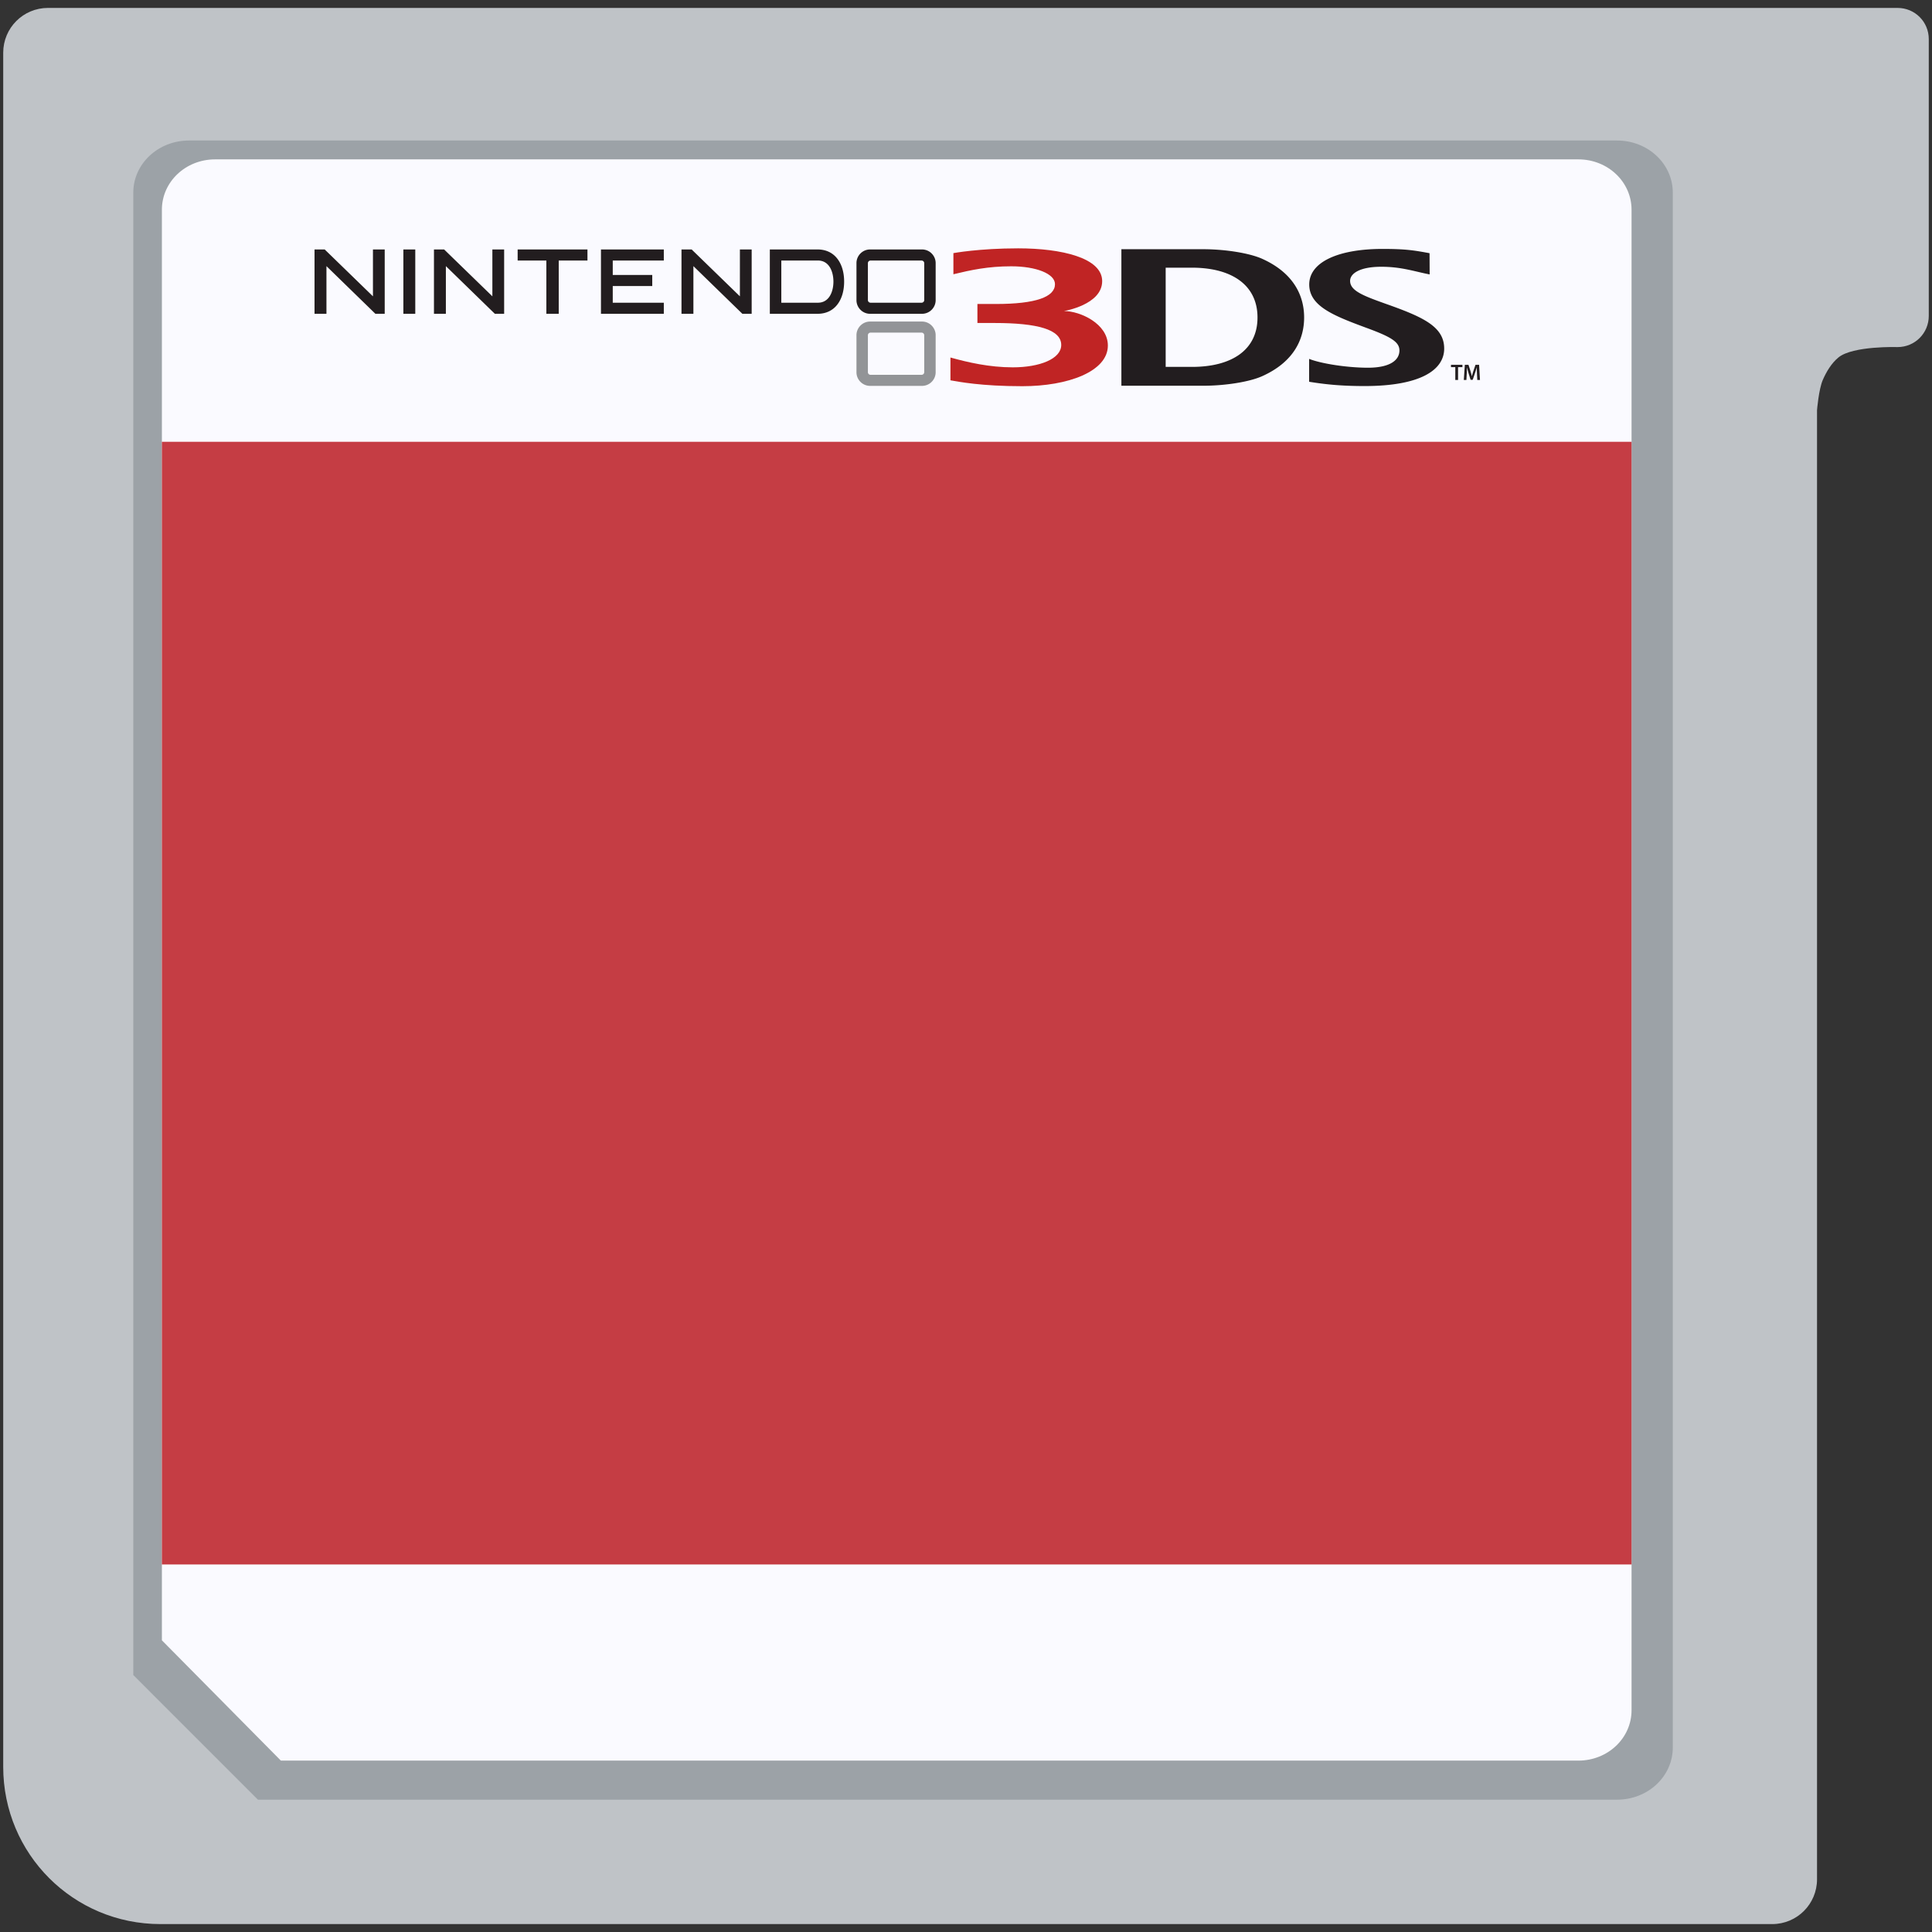 <?xml version="1.0" encoding="UTF-8" standalone="no"?>
<svg
   xmlns:dc="http://purl.org/dc/elements/1.1/"
   xmlns:cc="http://creativecommons.org/ns#"
   xmlns:rdf="http://www.w3.org/1999/02/22-rdf-syntax-ns#"
   xmlns:svg="http://www.w3.org/2000/svg"
   xmlns="http://www.w3.org/2000/svg"
   xmlns:sodipodi="http://sodipodi.sourceforge.net/DTD/sodipodi-0.dtd"
   xmlns:inkscape="http://www.inkscape.org/namespaces/inkscape"
   viewBox="0 0 155 155"
   height="155"
   width="155"
   xml:space="preserve"
   version="1.1"
   id="svg2"
   inkscape:version="0.92.5 (2060ec1f9f, 2020-04-08)"
   sodipodi:docname="game.svg"><rect x="0" y="0" width="155" height="155" fill="#333333" stroke="none"/><sodipodi:namedview
     pagecolor="#ffffff"
     bordercolor="#666666"
     borderopacity="1"
     objecttolerance="10"
     gridtolerance="10"
     guidetolerance="10"
     inkscape:pageopacity="0"
     inkscape:pageshadow="2"
     inkscape:window-width="3840"
     inkscape:window-height="2065"
     id="namedview177"
     showgrid="false"
     inkscape:zoom="2.7987726"
     inkscape:cx="81.011196"
     inkscape:cy="201.50895"
     inkscape:window-x="0"
     inkscape:window-y="0"
     inkscape:window-maximized="1"
     inkscape:current-layer="svg2" /><defs
     id="defs6"><clipPath
       id="clipPath16"
       clipPathUnits="userSpaceOnUse"><path
         id="path18"
         d="M 0,172.02 H 172.02 V 0 H 0 Z"
         inkscape:connector-curvature="0" /></clipPath><linearGradient
       id="linearGradient206"
       spreadMethod="pad"
       gradientTransform="matrix(20.824,0,0,-20.824,130.583,87.014)"
       gradientUnits="userSpaceOnUse"
       y2="0"
       x2="1"
       y1="0"
       x1="0"><stop
         id="stop208"
         offset="0"
         style="stop-opacity:1;stop-color:#ef4e26" /><stop
         id="stop210"
         offset="0.5"
         style="stop-opacity:1;stop-color:#e5e543" /><stop
         id="stop212"
         offset="1"
         style="stop-opacity:1;stop-color:#ef4e26" /></linearGradient><linearGradient
       id="linearGradient228"
       spreadMethod="pad"
       gradientTransform="matrix(10.412,0,0,-10.412,137.444,90.499)"
       gradientUnits="userSpaceOnUse"
       y2="0"
       x2="1"
       y1="0"
       x1="0"><stop
         id="stop230"
         offset="0"
         style="stop-opacity:1;stop-color:#ef4e26" /><stop
         id="stop232"
         offset="0.4"
         style="stop-opacity:1;stop-color:#e5e543" /><stop
         id="stop234"
         offset="1"
         style="stop-opacity:1;stop-color:#fbae1f" /></linearGradient><linearGradient
       id="linearGradient250"
       spreadMethod="pad"
       gradientTransform="matrix(10.412,0,0,-10.412,134.264,83.311)"
       gradientUnits="userSpaceOnUse"
       y2="0"
       x2="1"
       y1="0"
       x1="0"><stop
         id="stop252"
         offset="0"
         style="stop-opacity:1;stop-color:#fbae1f" /><stop
         id="stop254"
         offset="0.6"
         style="stop-opacity:1;stop-color:#e5e543" /><stop
         id="stop256"
         offset="1"
         style="stop-opacity:1;stop-color:#ef4e26" /></linearGradient><clipPath
       id="clipPath264"
       clipPathUnits="userSpaceOnUse"><path
         id="path266"
         d="M 0,172.02 H 172.02 V 0 H 0 Z"
         inkscape:connector-curvature="0" /></clipPath><pattern
       y="0"
       x="0"
       height="6"
       width="6"
       patternUnits="userSpaceOnUse"
       id="EMFhbasepattern" /><linearGradient
       id="SVGID_1_"
       gradientUnits="userSpaceOnUse"
       x1="478.707"
       y1="416.162"
       x2="478.707"
       y2="513.925"
       gradientTransform="translate(-0.09,-416.162)"><stop
         offset="0"
         style="stop-color:#33438A"
         id="stop2" /><stop
         offset="1"
         style="stop-color:#0098DF"
         id="stop4" /></linearGradient><linearGradient
       id="SVGID_2_"
       gradientUnits="userSpaceOnUse"
       x1="270.465"
       y1="416.162"
       x2="270.465"
       y2="513.925"
       gradientTransform="translate(-0.09,-416.162)"><stop
         offset="0"
         style="stop-color:#33438A"
         id="stop9" /><stop
         offset="1"
         style="stop-color:#0098DF"
         id="stop11" /></linearGradient><linearGradient
       id="SVGID_3_"
       gradientUnits="userSpaceOnUse"
       x1="88.399"
       y1="416.162"
       x2="88.399"
       y2="513.925"
       gradientTransform="translate(-0.09,-416.162)"><stop
         offset="0"
         style="stop-color:#33438A"
         id="stop16" /><stop
         offset="1"
         style="stop-color:#0098DF"
         id="stop18" /></linearGradient></defs><g
     transform="translate(-485.258,-289.635)"
     id="g7028"><path
       sodipodi:nodetypes="ssccssccssccssssssscsccs"
       inkscape:connector-curvature="0"
       id="rect6860"
       d="m 489.113,290.27 c -1.993,0 -3.597,1.604 -3.597,3.597 v 9.018 115.098 13.4 C 485.516,438.373 491.143,444 498.132,444 h 11.389 108.897 9.018 c 1.993,0 3.598,-1.604 3.598,-3.597 v -9.019 -108.844 c 0,0 0.135,-1.669 0.462,-2.422 0.274,-0.63 0.682,-1.336 1.259,-1.808 1.155,-0.944 4.746,-0.83 4.746,-0.83 1.384,0 2.498,-1.114 2.498,-2.498 v -22.213 c 0,-1.384 -1.114,-2.498 -2.498,-2.498 h -10.026 c -0.005,0 -0.009,10e-4 -0.013,10e-4 -0.009,-6e-5 -0.017,-10e-4 -0.025,-10e-4 H 618.419 498.132 Z"
       style="opacity:1;vector-effect:none;fill:#bfc3c7;fill-opacity:1;stroke:none;stroke-width:0.216;stroke-linecap:butt;stroke-linejoin:round;stroke-miterlimit:4;stroke-dasharray:none;stroke-dashoffset:0;stroke-opacity:1;paint-order:normal" /><path
       id="rect6923"
       d="m 500.423,300.908 c -2.477,0 -4.472,1.868 -4.472,4.188 v 118.922 l 10,10.001 h 109.041 c 2.477,0 4.471,-1.868 4.471,-4.188 v -124.735 c 0,-2.32 -1.994,-4.188 -4.471,-4.188 z"
       style="opacity:1;vector-effect:none;fill:#9ca2a7;fill-opacity:1;stroke:none;stroke-width:0.374;stroke-linecap:butt;stroke-linejoin:round;stroke-miterlimit:4;stroke-dasharray:none;stroke-dashoffset:0;stroke-opacity:1;paint-order:normal"
       inkscape:connector-curvature="0" /><path
       id="rect6923-9"
       d="m 502.515,302.421 c -2.365,0 -4.269,1.803 -4.269,4.042 v 114.77 l 9.546,9.652 h 104.094 c 2.365,0 4.268,-1.803 4.268,-4.042 v -120.38 c 0,-2.239 -1.903,-4.042 -4.268,-4.042 z"
       style="opacity:1;vector-effect:none;fill:#fafaff;fill-opacity:1;stroke:none;stroke-width:0.359;stroke-linecap:butt;stroke-linejoin:round;stroke-miterlimit:4;stroke-dasharray:none;stroke-dashoffset:0;stroke-opacity:1;paint-order:normal"
       inkscape:connector-curvature="0" /><g
       transform="matrix(0.184,0,0,0.184,510.492,309.559)"
       id="g4756"><path
         style="fill:#929497"
         inkscape:connector-curvature="0"
         d="m 265.842,53.988 c 0,0.637 -0.526,1.16 -1.165,1.16 H 242.44 a 1.16,1.16 0 0 1 -1.163,-1.16 V 37.904 c 0,-0.639 0.517,-1.157 1.163,-1.157 h 22.237 c 0.64,0 1.165,0.517 1.165,1.157 z m -0.965,-22.066 h -22.642 c -3.278,0 -5.94,2.682 -5.94,5.95 v 16.153 c 0,3.263 2.662,5.943 5.94,5.943 h 22.643 c 3.278,0 5.947,-2.68 5.947,-5.943 V 37.871 c 0,-3.267 -2.67,-5.949 -5.948,-5.949"
         id="path2" /><path
         style="fill:#c02424"
         inkscape:connector-curvature="0"
         d="m 326.764,27.334 c 0,0 16.665,-2.669 16.665,-13.044 C 343.43,4.148 325.684,0 306.804,0 289.764,0 278.561,2.082 278.561,2.082 v 9.214 c 7.734,-1.87 15.131,-3.464 25.213,-3.464 10.82,0 19.08,3.228 19.08,7.79 0,5.5 -8.168,8.64 -25.743,8.64 h -8.077 v 8.29 h 7.503 c 18.513,0 29.041,2.785 29.041,9.581 0,6.067 -9.406,9.753 -21.135,9.753 -10.227,0 -19.583,-2.178 -27.17,-4.284 v 9.94 c 3.644,0.625 13.314,2.568 31.325,2.568 19.952,0 37.313,-6.416 37.313,-17.726 0.002,-9.484 -12.026,-15.05 -19.147,-15.05"
         id="path4" /><path
         style="fill:#221d1f"
         inkscape:connector-curvature="0"
         d="M 5.196,7.754 V 28.539 H 0 V 0.484 H 4.437 L 25.473,20.918 V 0.484 h 5.128 v 28.055 h -4.059 z m 52.074,0 V 28.539 H 52.076 V 0.484 h 4.432 L 77.544,20.918 V 0.484 h 5.133 V 28.539 H 78.62 Z m 107.925,0 v 20.785 h -5.192 V 0.484 h 4.432 l 21.034,20.434 V 0.484 h 5.132 v 28.055 h -4.054 z M 42.967,0.485 h 0.96 V 28.538 H 38.735 V 0.485 Z m 75.08,0 h 0.956 V 5.31 h -12.527 v 23.227 h -5.395 V 5.31 H 88.563 V 0.485 Z m 33.275,0 h 0.973 V 5.31 h -22.263 v 6.296 h 17.221 v 4.825 h -17.22 v 7.274 h 22.262 v 4.832 H 124.893 V 0.484 h 26.43 z m 68.159,23.22 H 203.528 V 5.31 h 15.953 c 4.991,0 6.768,4.961 6.768,9.192 0,4.25 -1.777,9.204 -6.768,9.204 m 8.522,-19.123 c -2.027,-2.676 -5.035,-4.099 -8.67,-4.099 h -20.814 v 28.055 h 20.814 c 3.636,0 6.643,-1.42 8.671,-4.099 1.901,-2.495 2.911,-5.92 2.911,-9.939 0,-3.995 -1.01,-7.436 -2.912,-9.918 m 37.839,17.97 c 0,0.633 -0.526,1.154 -1.165,1.154 H 242.44 a 1.16,1.16 0 0 1 -1.163,-1.154 V 6.47 c 0,-0.635 0.517,-1.152 1.163,-1.152 h 22.237 c 0.64,0 1.165,0.517 1.165,1.152 V 22.554 Z M 264.877,0.484 h -22.642 c -3.278,0 -5.94,2.684 -5.94,5.951 v 16.16 c 0,3.264 2.662,5.944 5.94,5.944 h 22.643 c 3.278,0 5.947,-2.68 5.947,-5.945 V 6.435 c 0,-3.266 -2.67,-5.95 -5.948,-5.95 m 168.788,47.713 c 5.388,2.126 16.76,3.85 25.63,3.85 9.714,0 13.745,-3.335 13.745,-7.518 0,-3.754 -3.74,-5.96 -14.469,-9.893 -14.34,-5.301 -24.858,-9.472 -24.858,-18.891 0,-9.755 12.654,-15.493 31.955,-15.493 10.362,0 13.92,0.655 20.504,1.862 l 0.046,9.256 c -6.462,-1.23 -12.19,-3.341 -21.09,-3.341 -9.536,0 -13.597,3.027 -13.597,6.148 0,4.529 6.255,6.693 17.237,10.607 15.281,5.47 23.784,9.692 23.784,18.915 0,9.489 -10.646,16.34 -34.66,16.34 -9.866,0 -16.664,-0.65 -24.226,-1.866 V 48.198 Z M 382.545,8.431 h -11.427 v 43.262 h 11.427 c 17.544,0 28.611,-7.501 28.611,-21.543 0,-14.037 -11.067,-21.719 -28.61,-21.719 m 30.683,47.293 c -5.659,2.56 -16.348,4.184 -25.702,4.184 H 351.805 V 0.38 h 35.722 c 9.354,0 20.043,1.646 25.707,4.199 13.758,6.211 18.25,16.152 18.25,25.571 0,9.426 -4.45,19.352 -18.255,25.574 M 497.398,51.8 h -1.879 v -1.01 h 4.987 v 1.01 h -1.903 v 5.594 h -1.205 z m 9.455,2.899 c -0.037,-0.853 -0.087,-1.881 -0.076,-2.772 h -0.033 a 33.922,33.922 0 0 1 -0.78,2.527 l -0.972,2.86 h -0.92 l -0.88,-2.821 a 32.362,32.362 0 0 1 -0.667,-2.566 h -0.02 a 153.3,153.3 0 0 1 -0.12,2.813 l -0.146,2.654 h -1.128 l 0.443,-6.604 h 1.587 l 0.864,2.654 c 0.231,0.775 0.441,1.56 0.607,2.296 h 0.031 c 0.175,-0.718 0.4,-1.532 0.655,-2.305 l 0.908,-2.645 h 1.57 l 0.383,6.604 h -1.176 z"
         id="path6" /></g><path
       id="rect6923-9-3"
       d="m 498.246,325.079 v 90.069 h 117.908 v -90.069 z"
       style="opacity:1;vector-effect:none;fill:#c53d44;fill-opacity:1;stroke:none;stroke-width:0.359;stroke-linecap:butt;stroke-linejoin:round;stroke-miterlimit:4;stroke-dasharray:none;stroke-dashoffset:0;stroke-opacity:1;paint-order:normal"
       inkscape:connector-curvature="0" /></g></svg>